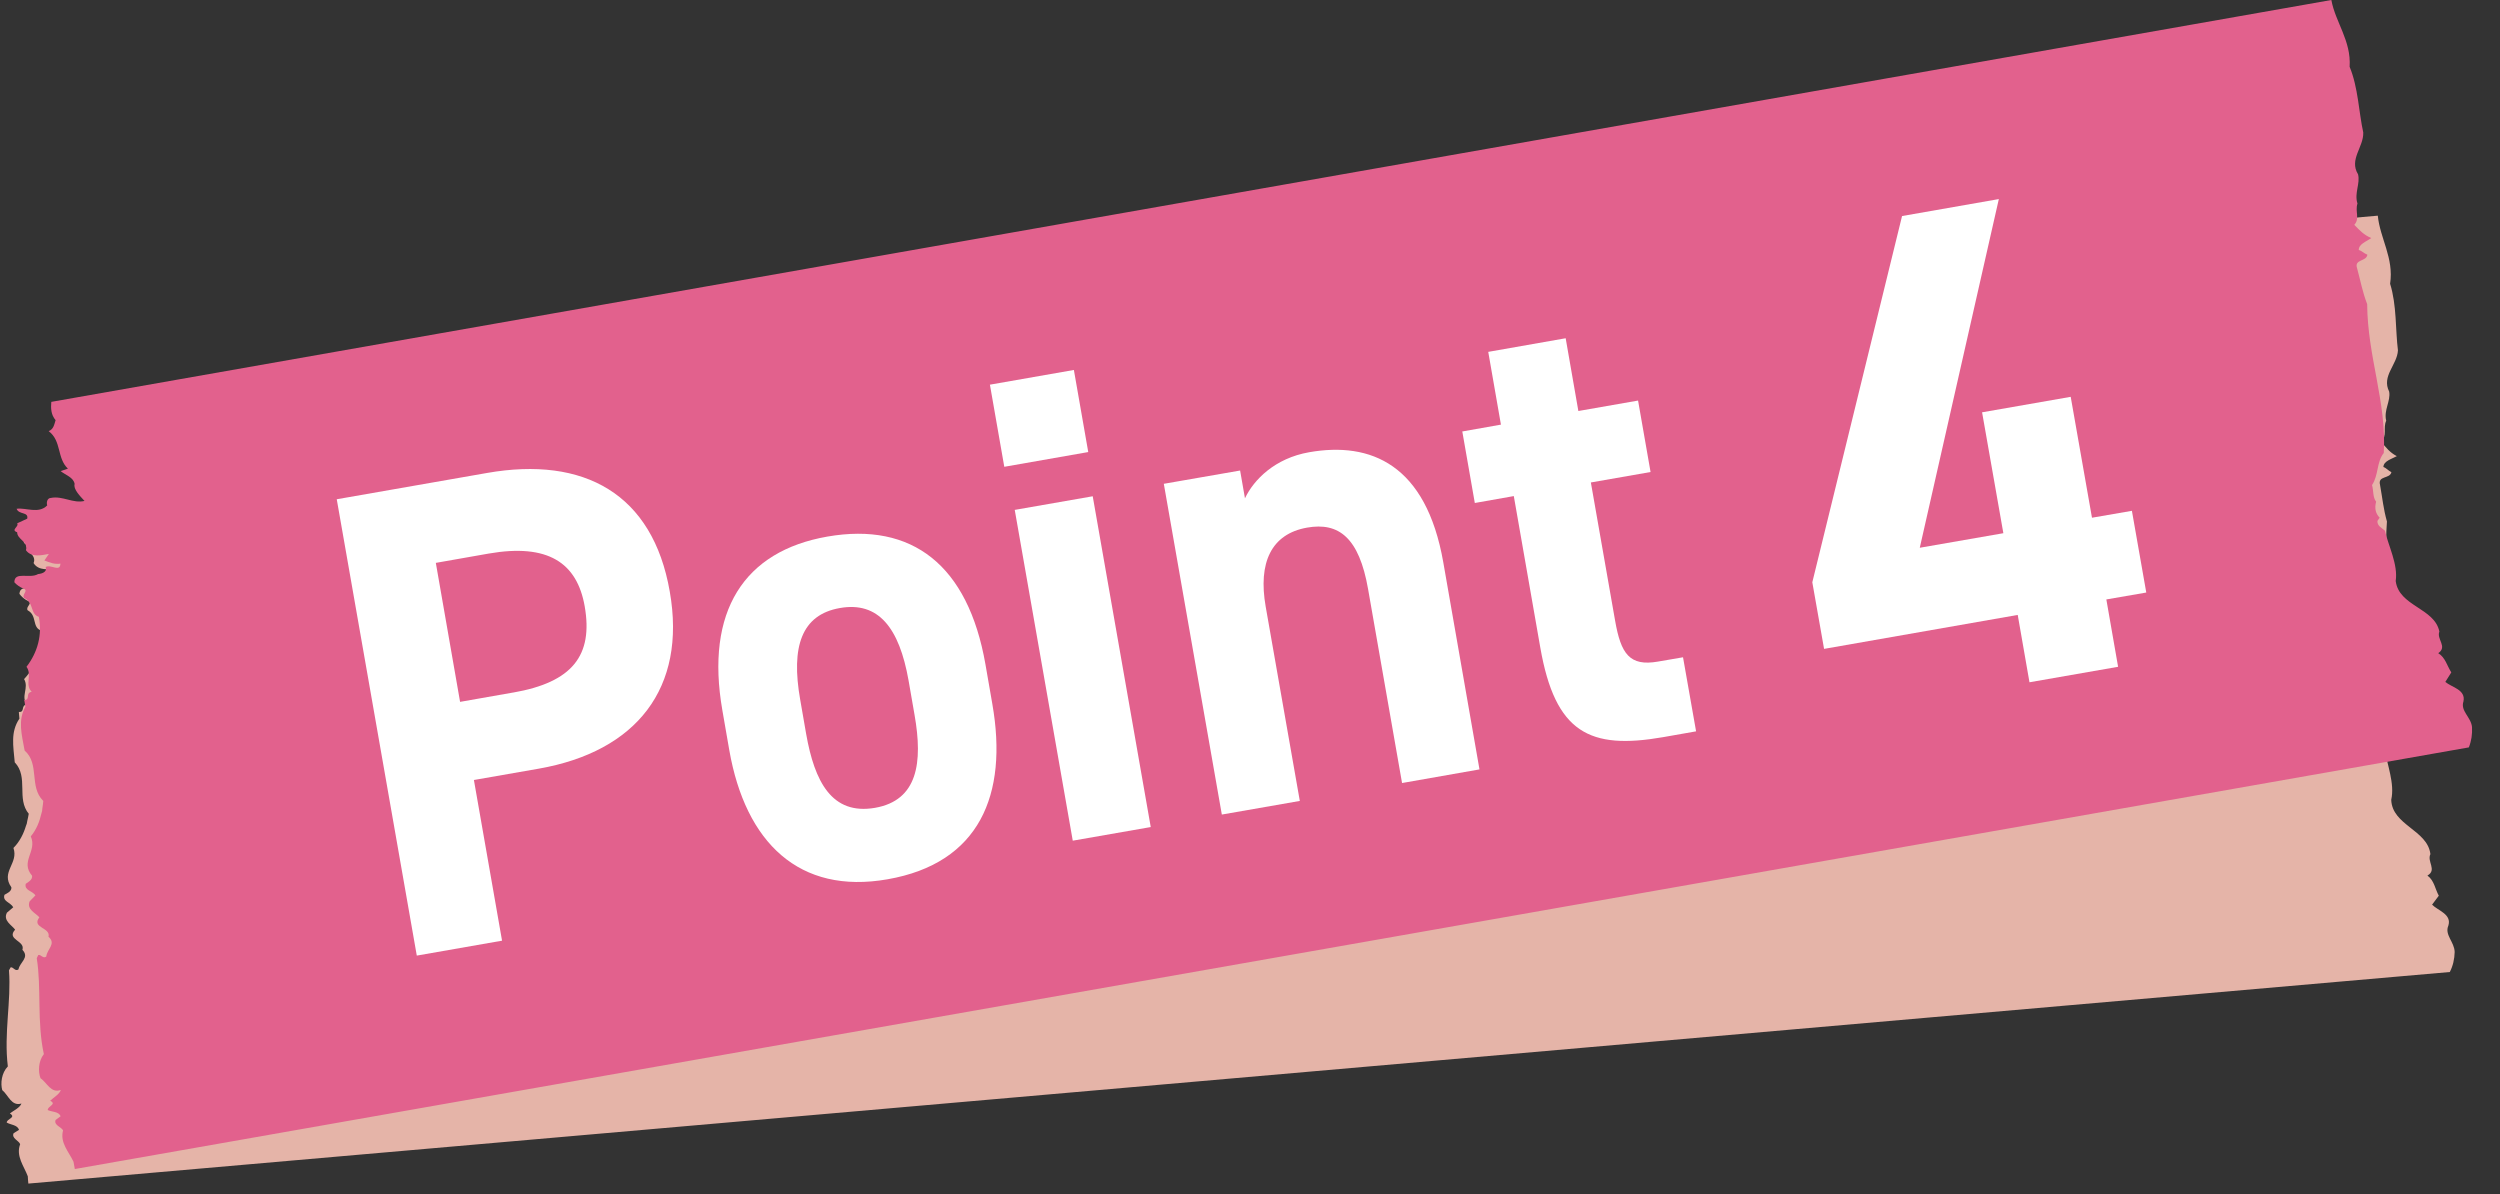 <?xml version="1.0" encoding="UTF-8"?>
<svg id="_レイヤー_2" data-name="レイヤー 2" xmlns="http://www.w3.org/2000/svg" viewBox="0 0 134 64">
  <rect x="0" y="0" width="134" height="64" fill="#333333" stroke="none"/>
  <defs>
    <style>
      .cls-1 {
        fill: none;
      }

      .cls-2 {
        fill: #ecb9ad;
      }

      .cls-3 {
        fill: #fff;
      }

      .cls-4 {
        fill: #e2618d;
      }

      .cls-5 {
        opacity: .96;
      }
    </style>
  </defs>
  <g id="_レイヤー_1-2" data-name="レイヤー 1">
    <g>
      <g>
        <g>
          <g class="cls-5">
            <path class="cls-2" d="m1.55,43.63c-.69-.82,0-1.97-.76-2.77-.08-.89-.23-1.63.25-2.34l-.03-.36c.35.03.08-.37.44-.4-.36-.42.12-.89-.16-1.36.67-.72,1-1.63.89-2.61-.47-.19-.18-.8-.7-1.08-.12-.2.31-.37,0-.51-.16-.07-.34-.23-.44-.37.05-.6.83-.09,1.3-.33.21,0,.51-.07.44-.34.29-.13.74.36.8-.11-.3.03-.57-.1-.84-.25l.27-.32c-.38.03-.95.13-1.21-.3.18-.44-.42-.61-.39-1-.36-.16.15-.29.04-.48.19-.06.37-.14.56-.2.12-.38-.43-.24-.52-.58.51-.02,1.15.39,1.65-.04-.04-.17.03-.39.22-.38.64-.08,1.17.41,1.79.32-.22-.28-.55-.68-.45-.95-.03-.36-.45-.52-.69-.76l.4-.1c-.55-.62-.2-1.51-.85-2.09.27-.09.32-.31.42-.55-.22-.31-.2-.66-.14-1l123.61-10.81c.12,1.22.87,2.27.66,3.65.36,1.15.28,2.46.42,3.57-.04.78-.89,1.37-.47,2.21.09.51-.3.99-.16,1.56-.18.4.07.81-.27,1.12.26.32.46.58.84.78-.27.15-.71.26-.72.58.15.05.28.21.43.28-.08.37-.74.17-.61.68.13.72.18,1.29.37,1.96-.22,2.83.59,5.31.19,8.03-.43.45-.37,1.15-.78,1.66.07.3-.03.65.14.91-.12.33-.1.61.12.87l-.14.16c-.04.26.18.39.35.55.12.85.55,1.86.35,2.74.05,1.37,1.94,1.61,2.1,2.91-.2.4.37.85-.16,1.15.37.27.41.72.61,1.08l-.36.48c.31.32,1.07.51.87,1.13-.21.49.33.87.34,1.41-.01.38-.09.74-.26,1.07L1.52,63.44c-.01-.13-.03-.26-.03-.39-.2-.54-.65-1.08-.41-1.72-.06-.19-.48-.32-.35-.59l.29-.18c-.09-.27-.43-.26-.66-.39,0-.21.53-.26.17-.49.22-.17.53-.3.62-.53-.54.16-.7-.45-1.03-.72-.1-.36-.04-.92.3-1.27-.22-1.78.19-3.51.06-5.15l.09-.16c.15-.03.24.24.42.11.07-.39.61-.63.21-1.05.17-.49-.88-.54-.39-1.08-.17-.24-.66-.48-.44-.91l.34-.29c-.15-.27-.59-.31-.47-.67.14-.08.39-.18.37-.4-.59-.83.4-1.28.11-2.11.33-.33.54-.75.67-1.18.04-.08.06-.17.07-.26.03-.13.06-.26.08-.39Z"/>
          </g>
          <path class="cls-4" d="m2.31,42.92c-.76-.76-.17-1.97-.99-2.69-.16-.88-.37-1.61.04-2.35l-.06-.36c.35,0,.04-.38.4-.44-.39-.39.04-.9-.28-1.34.6-.78.85-1.71.66-2.68-.48-.15-.25-.78-.79-1.01-.14-.19.28-.4-.05-.51-.16-.06-.36-.2-.47-.33,0-.61.82-.17,1.27-.44.21-.02.5-.11.41-.38.28-.16.77.3.79-.18-.29.05-.57-.05-.86-.17l.24-.35c-.38.07-.94.21-1.23-.2.14-.46-.47-.57-.47-.96-.37-.13.12-.3,0-.48.18-.08.36-.17.54-.25.08-.38-.45-.2-.57-.53.51-.07,1.18.29,1.64-.18-.05-.16,0-.39.19-.4.63-.13,1.2.31,1.81.16-.24-.26-.61-.63-.53-.91-.06-.36-.5-.48-.75-.69l.39-.13c-.6-.57-.33-1.48-1.03-2.01.26-.11.29-.33.37-.59-.25-.29-.26-.64-.23-.98L124.96,0c.22,1.2,1.07,2.18.98,3.58.46,1.11.49,2.43.73,3.52.03.78-.77,1.44-.28,2.24.13.5-.21,1.01-.03,1.57-.14.42.14.8-.17,1.14.29.3.51.54.91.71-.25.18-.68.32-.67.64.16.04.29.19.46.25-.04.38-.72.23-.55.73.19.7.29,1.27.54,1.92.02,2.84,1.05,5.24.89,7.98-.39.48-.27,1.18-.63,1.72.09.29.03.65.22.89-.09.34-.04.62.19.86l-.12.17c-.02.26.22.37.4.52.19.83.71,1.81.58,2.7.17,1.36,2.08,1.44,2.34,2.71-.16.42.45.81-.06,1.16.39.24.47.68.7,1.03l-.32.51c.33.29,1.11.41.97,1.05-.17.51.41.84.46,1.37.02.38-.03.74-.17,1.09L4.01,62.66c-.02-.13-.05-.26-.07-.39-.24-.52-.74-1.02-.56-1.68-.08-.18-.51-.28-.4-.56l.27-.2c-.11-.26-.45-.22-.69-.33-.02-.21.51-.31.13-.5.2-.19.5-.35.57-.58-.53.2-.74-.39-1.09-.63-.13-.35-.12-.91.18-1.29-.38-1.76-.12-3.52-.38-5.14l.08-.17c.14-.05.26.22.43.08.04-.4.55-.68.12-1.06.13-.5-.93-.47-.49-1.04-.19-.23-.7-.42-.52-.86l.31-.32c-.17-.25-.61-.26-.52-.62.14-.09.37-.22.34-.43-.66-.77.29-1.31-.07-2.11.3-.36.47-.79.57-1.23.03-.09.05-.17.05-.27.02-.13.04-.27.05-.4Z"/>
        </g>
        <g>
          <path class="cls-3" d="m25.4,41.8l1.51,8.62-4.57.8-4.29-24.46,8.06-1.41c5.19-.91,8.88,1.11,9.79,6.36.91,5.18-1.79,8.57-7.02,9.49l-3.49.61Zm2.11-4.68c3.17-.55,4.29-1.99,3.83-4.62-.41-2.34-1.97-3.38-5.14-2.83l-2.84.5,1.3,7.45,2.84-.5Z"/>
          <path class="cls-3" d="m53.19,37.74c.85,4.86-.69,8.53-5.62,9.39-4.73.83-7.61-1.96-8.48-6.92l-.37-2.13c-.93-5.32,1.16-8.54,5.63-9.32,4.54-.79,7.54,1.53,8.47,6.85l.37,2.13Zm-4.17.58l-.32-1.84c-.5-2.84-1.62-4.25-3.68-3.89s-2.63,2.07-2.13,4.91l.32,1.84c.45,2.55,1.37,4.36,3.69,3.96,2.29-.4,2.57-2.42,2.12-4.98Z"/>
          <path class="cls-3" d="m53.05,20.62l4.51-.79.77,4.4-4.5.79-.77-4.4Zm1.34,6.71l4.18-.73,3.11,17.73-4.18.73-3.11-17.73Z"/>
          <path class="cls-3" d="m62.39,25.93l4.08-.71.26,1.49c.47-1,1.61-2.15,3.44-2.47,3.3-.58,6.27.65,7.19,5.9l1.94,11.1-4.15.73-1.82-10.39c-.48-2.76-1.57-3.6-3.27-3.3-1.93.34-2.63,1.89-2.22,4.23l1.83,10.42-4.18.73-3.11-17.73Z"/>
          <path class="cls-3" d="m78.36,23.13l2.09-.37-.68-3.9,4.15-.73.68,3.9,3.2-.56.67,3.83-3.2.56,1.3,7.41c.31,1.77.77,2.46,2.3,2.19l1.34-.23.7,3.97-1.76.31c-3.95.69-5.79-.23-6.59-4.8l-1.42-8.12-2.09.37-.67-3.83Z"/>
          <path class="cls-3" d="m107.14,10.66l-4.24,18.7,4.48-.78-1.14-6.48,4.75-.83,1.14,6.48,2.14-.37.77,4.38-2.14.37.63,3.61-4.75.83-.63-3.61-10.38,1.82-.63-3.57,4.81-19.63,5.19-.91Z"/>
        </g>
      </g>
      <rect class="cls-1" width="134" height="64"/>
    </g>
  </g>
</svg>